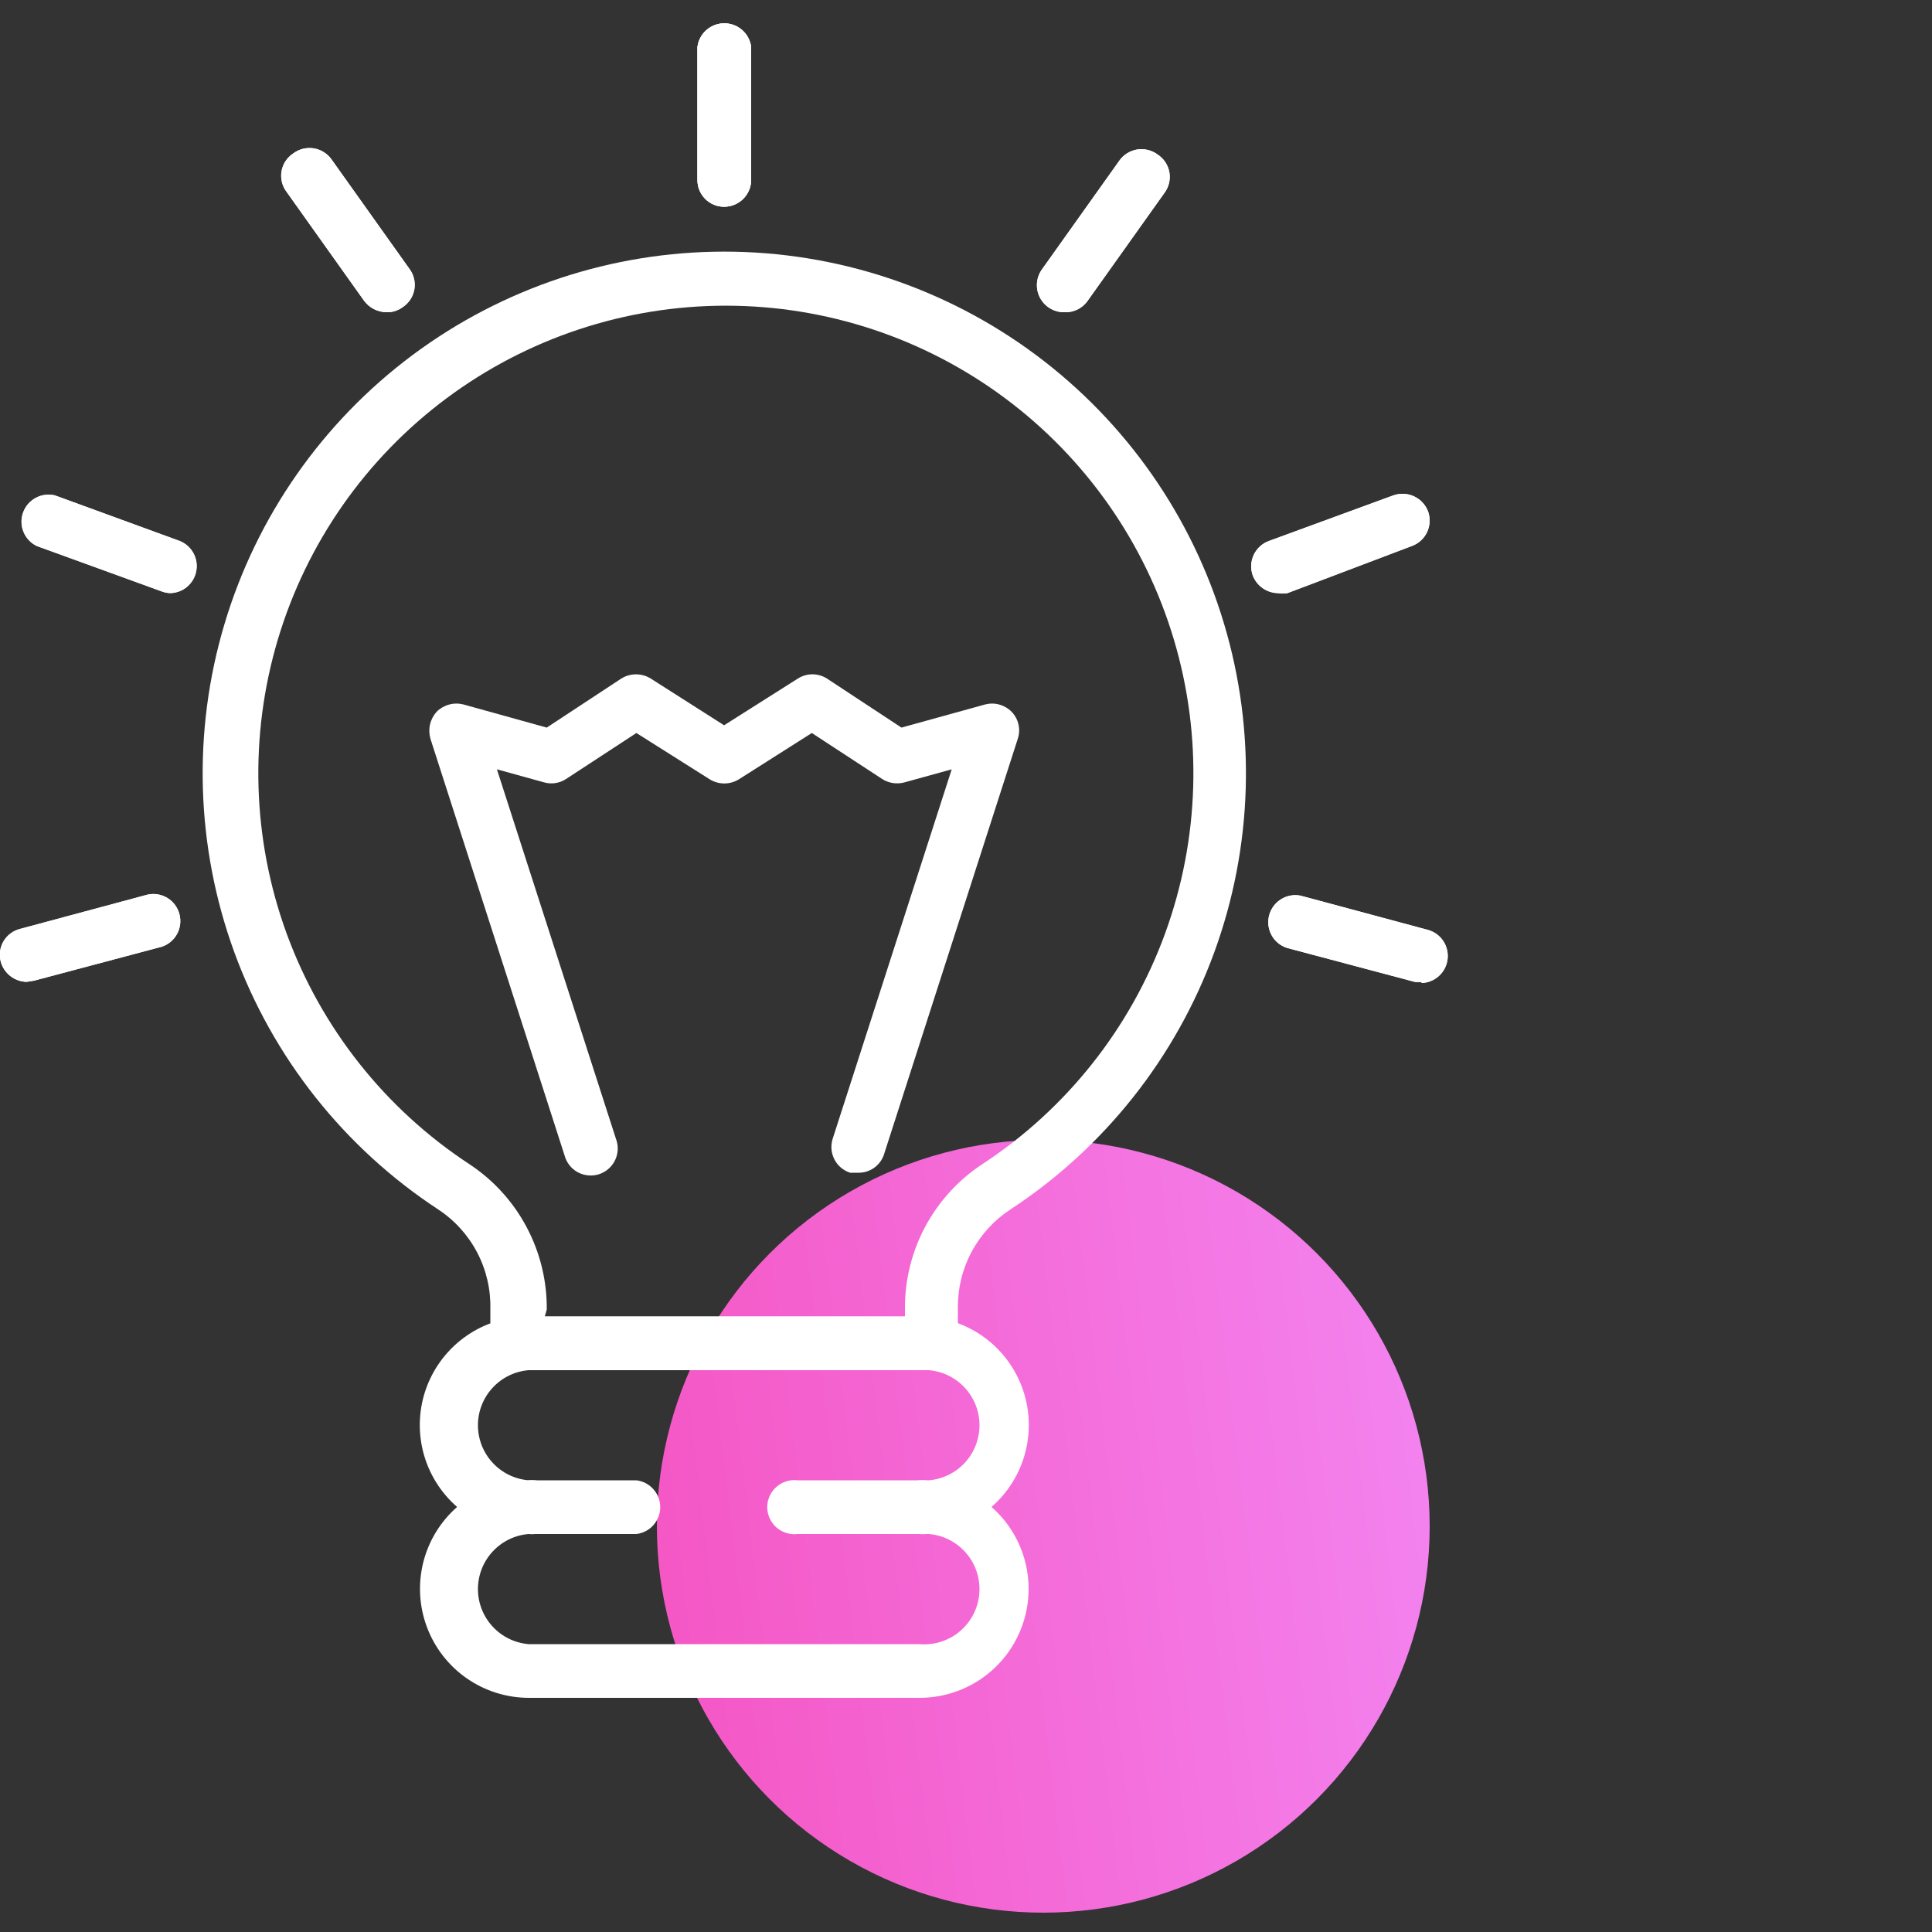 <svg width="50" height="50" viewBox="0 0 50 50" fill="none" xmlns="http://www.w3.org/2000/svg">
<rect x="0" y="0" width="50" height="50" fill="#333333" stroke="none"/>
<circle cx="27" cy="39.5" r="10" fill="url(#paint0_linear_54630_14183)" fill-opacity="0.949"/>
<g clip-path="url(#clip0_54630_14183)">
<path d="M24.1 35.46H13.39C13.204 35.46 13.026 35.386 12.895 35.255C12.764 35.124 12.69 34.946 12.69 34.76V33.89C12.704 33.379 12.588 32.873 12.352 32.42C12.115 31.966 11.767 31.581 11.34 31.3C8.91 29.706 7.06 27.371 6.063 24.641C5.067 21.911 4.978 18.932 5.81 16.148C6.642 13.364 8.35 10.922 10.68 9.186C13.011 7.45 15.839 6.512 18.745 6.512C21.651 6.512 24.48 7.45 26.81 9.186C29.14 10.922 30.849 13.364 31.68 16.148C32.512 18.932 32.423 21.911 31.427 24.641C30.43 27.371 28.58 29.706 26.15 31.3C25.727 31.576 25.381 31.955 25.143 32.401C24.905 32.846 24.784 33.345 24.79 33.85V34.76C24.791 34.852 24.775 34.942 24.741 35.027C24.706 35.112 24.656 35.189 24.592 35.255C24.527 35.32 24.451 35.371 24.366 35.407C24.282 35.442 24.192 35.46 24.1 35.46ZM14.1 34.07H23.42V33.85C23.418 33.113 23.6 32.386 23.95 31.737C24.299 31.088 24.804 30.535 25.42 30.13C27.598 28.702 29.258 26.608 30.151 24.162C31.044 21.715 31.125 19.045 30.379 16.549C29.634 14.053 28.103 11.864 26.014 10.308C23.925 8.752 21.39 7.911 18.785 7.911C16.18 7.911 13.645 8.752 11.556 10.308C9.467 11.864 7.936 14.053 7.191 16.549C6.446 19.045 6.526 21.715 7.419 24.162C8.313 26.608 9.972 28.702 12.15 30.13C12.771 30.54 13.279 31.099 13.628 31.756C13.977 32.413 14.157 33.146 14.15 33.89L14.1 34.07Z" fill="white"/>
<path d="M23.8 43.94H13.68C13.107 43.938 12.549 43.762 12.079 43.435C11.609 43.108 11.249 42.645 11.049 42.109C10.848 41.573 10.815 40.988 10.954 40.433C11.094 39.877 11.399 39.378 11.83 39C11.398 38.624 11.091 38.125 10.95 37.57C10.81 37.014 10.842 36.429 11.043 35.893C11.245 35.356 11.605 34.895 12.076 34.569C12.547 34.243 13.107 34.069 13.68 34.07H23.8C24.374 34.067 24.935 34.239 25.407 34.564C25.88 34.889 26.242 35.351 26.445 35.888C26.647 36.425 26.681 37.011 26.54 37.567C26.4 38.123 26.093 38.623 25.66 39C26.091 39.378 26.397 39.879 26.536 40.435C26.675 40.992 26.642 41.577 26.439 42.114C26.237 42.651 25.877 43.113 25.405 43.439C24.933 43.765 24.373 43.94 23.8 43.94ZM13.68 39.7C13.323 39.73 12.989 39.893 12.747 40.157C12.504 40.421 12.369 40.767 12.369 41.125C12.369 41.484 12.504 41.829 12.747 42.093C12.989 42.357 13.323 42.52 13.68 42.55H23.8C23.997 42.567 24.195 42.542 24.383 42.478C24.57 42.414 24.742 42.312 24.887 42.178C25.033 42.044 25.149 41.881 25.229 41.7C25.308 41.519 25.349 41.323 25.349 41.125C25.349 40.927 25.308 40.731 25.229 40.55C25.149 40.369 25.033 40.206 24.887 40.073C24.742 39.939 24.57 39.836 24.383 39.772C24.195 39.708 23.997 39.684 23.8 39.7C23.63 39.68 23.473 39.598 23.36 39.47C23.246 39.342 23.183 39.176 23.183 39.005C23.183 38.834 23.246 38.669 23.36 38.541C23.473 38.413 23.63 38.331 23.8 38.31C23.997 38.327 24.195 38.302 24.383 38.238C24.57 38.174 24.742 38.072 24.887 37.938C25.033 37.804 25.149 37.641 25.229 37.46C25.308 37.279 25.349 37.083 25.349 36.885C25.349 36.687 25.308 36.492 25.229 36.31C25.149 36.129 25.033 35.967 24.887 35.833C24.742 35.699 24.57 35.596 24.383 35.532C24.195 35.468 23.997 35.444 23.8 35.46H13.68C13.323 35.49 12.989 35.653 12.747 35.917C12.504 36.181 12.369 36.526 12.369 36.885C12.369 37.244 12.504 37.589 12.747 37.853C12.989 38.117 13.323 38.28 13.68 38.31C13.778 38.298 13.878 38.307 13.972 38.337C14.067 38.367 14.154 38.416 14.228 38.481C14.302 38.547 14.361 38.628 14.402 38.718C14.442 38.808 14.463 38.906 14.463 39.005C14.463 39.104 14.442 39.202 14.402 39.292C14.361 39.383 14.302 39.463 14.228 39.529C14.154 39.594 14.067 39.644 13.972 39.673C13.878 39.703 13.778 39.712 13.68 39.7Z" fill="white"/>
<path d="M16.47 39.7H13.68C13.51 39.68 13.353 39.598 13.24 39.47C13.126 39.342 13.063 39.176 13.063 39.005C13.063 38.834 13.126 38.669 13.24 38.541C13.353 38.413 13.51 38.331 13.68 38.31H16.47C16.64 38.331 16.797 38.413 16.91 38.541C17.024 38.669 17.087 38.834 17.087 39.005C17.087 39.176 17.024 39.342 16.91 39.47C16.797 39.598 16.64 39.68 16.47 39.7Z" fill="white"/>
<path d="M23.8 39.7H20.64C20.542 39.712 20.442 39.703 20.348 39.673C20.253 39.644 20.166 39.594 20.092 39.529C20.018 39.463 19.959 39.382 19.918 39.292C19.877 39.202 19.856 39.104 19.856 39.005C19.856 38.906 19.877 38.808 19.918 38.718C19.959 38.628 20.018 38.547 20.092 38.481C20.166 38.416 20.253 38.366 20.348 38.337C20.442 38.307 20.542 38.298 20.64 38.31H23.8C23.898 38.298 23.998 38.307 24.092 38.337C24.187 38.366 24.274 38.416 24.348 38.481C24.422 38.547 24.481 38.628 24.522 38.718C24.562 38.808 24.584 38.906 24.584 39.005C24.584 39.104 24.562 39.202 24.522 39.292C24.481 39.382 24.422 39.463 24.348 39.529C24.274 39.594 24.187 39.644 24.092 39.673C23.998 39.703 23.898 39.712 23.8 39.7Z" fill="white"/>
<path d="M18.74 5.35C18.648 5.35 18.558 5.332 18.474 5.297C18.389 5.261 18.313 5.21 18.248 5.144C18.184 5.079 18.134 5.002 18.099 4.917C18.065 4.832 18.049 4.741 18.05 4.65V1.22C18.07 1.05 18.152 0.893 18.28 0.78C18.408 0.666 18.574 0.604 18.745 0.604C18.916 0.604 19.081 0.666 19.209 0.78C19.337 0.893 19.419 1.05 19.44 1.22V4.65C19.44 4.836 19.366 5.014 19.235 5.145C19.104 5.276 18.925 5.35 18.74 5.35Z" fill="white"/>
<path d="M18.74 5.35C18.648 5.35 18.558 5.332 18.474 5.297C18.389 5.261 18.313 5.21 18.248 5.144C18.184 5.079 18.134 5.002 18.099 4.917C18.065 4.832 18.049 4.741 18.05 4.65V1.22C18.07 1.05 18.152 0.893 18.28 0.78C18.408 0.666 18.574 0.604 18.745 0.604C18.916 0.604 19.081 0.666 19.209 0.78C19.337 0.893 19.419 1.05 19.44 1.22V4.65C19.44 4.836 19.366 5.014 19.235 5.145C19.104 5.276 18.925 5.35 18.74 5.35Z" fill="white"/>
<path d="M27.53 8.08C27.402 8.079 27.278 8.044 27.169 7.977C27.06 7.91 26.972 7.815 26.913 7.702C26.854 7.589 26.828 7.462 26.836 7.334C26.844 7.207 26.887 7.085 26.96 6.98L28.96 4.17C29.013 4.091 29.081 4.024 29.161 3.973C29.241 3.921 29.33 3.886 29.424 3.87C29.517 3.855 29.613 3.858 29.705 3.88C29.797 3.902 29.884 3.943 29.96 4C30.04 4.052 30.108 4.12 30.16 4.199C30.213 4.279 30.248 4.369 30.264 4.463C30.28 4.557 30.276 4.653 30.253 4.745C30.23 4.838 30.188 4.925 30.13 5L28.13 7.81C28.06 7.901 27.968 7.973 27.864 8.02C27.759 8.067 27.645 8.088 27.53 8.08Z" fill="white"/>
<path d="M27.53 8.08C27.402 8.079 27.278 8.044 27.169 7.977C27.06 7.91 26.972 7.815 26.913 7.702C26.854 7.589 26.828 7.462 26.836 7.334C26.844 7.207 26.887 7.085 26.96 6.98L28.96 4.17C29.013 4.091 29.081 4.024 29.161 3.973C29.241 3.921 29.33 3.886 29.424 3.87C29.517 3.855 29.613 3.858 29.705 3.88C29.797 3.902 29.884 3.943 29.96 4C30.04 4.052 30.108 4.12 30.16 4.199C30.213 4.279 30.248 4.369 30.264 4.463C30.28 4.557 30.276 4.653 30.253 4.745C30.23 4.838 30.188 4.925 30.13 5L28.13 7.81C28.06 7.901 27.968 7.973 27.864 8.02C27.759 8.067 27.645 8.088 27.53 8.08Z" fill="white"/>
<path d="M33.08 15.35C32.937 15.349 32.797 15.305 32.679 15.222C32.561 15.14 32.471 15.024 32.42 14.89C32.359 14.716 32.369 14.525 32.447 14.359C32.526 14.192 32.667 14.063 32.84 14L36.06 12.82C36.235 12.758 36.428 12.768 36.596 12.846C36.764 12.925 36.895 13.066 36.96 13.24C37.021 13.414 37.011 13.605 36.933 13.771C36.854 13.938 36.713 14.067 36.54 14.13L33.32 15.35C33.241 15.364 33.16 15.364 33.08 15.35Z" fill="white"/>
<path d="M33.08 15.35C32.937 15.349 32.797 15.305 32.679 15.222C32.561 15.14 32.471 15.024 32.42 14.89C32.359 14.716 32.369 14.525 32.447 14.359C32.526 14.192 32.667 14.063 32.84 14L36.06 12.82C36.235 12.758 36.428 12.768 36.596 12.846C36.764 12.925 36.895 13.066 36.96 13.24C37.021 13.414 37.011 13.605 36.933 13.771C36.854 13.938 36.713 14.067 36.54 14.13L33.32 15.35C33.241 15.364 33.16 15.364 33.08 15.35Z" fill="white"/>
<path d="M36.79 25.41C36.73 25.42 36.669 25.42 36.61 25.41L33.3 24.53C33.131 24.473 32.99 24.355 32.906 24.198C32.822 24.041 32.8 23.858 32.846 23.686C32.892 23.514 33.002 23.366 33.153 23.272C33.304 23.178 33.485 23.145 33.66 23.18L36.97 24.07C37.129 24.118 37.266 24.221 37.356 24.36C37.446 24.5 37.484 24.667 37.462 24.832C37.441 24.996 37.361 25.148 37.238 25.259C37.115 25.371 36.956 25.435 36.79 25.44V25.41Z" fill="white"/>
<path d="M36.79 25.41C36.73 25.42 36.669 25.42 36.61 25.41L33.3 24.53C33.131 24.473 32.99 24.355 32.906 24.198C32.822 24.041 32.8 23.858 32.846 23.686C32.892 23.514 33.002 23.366 33.153 23.272C33.304 23.178 33.485 23.145 33.66 23.18L36.97 24.07C37.129 24.118 37.266 24.221 37.356 24.36C37.446 24.5 37.484 24.667 37.462 24.832C37.441 24.996 37.361 25.148 37.238 25.259C37.115 25.371 36.956 25.435 36.79 25.44V25.41Z" fill="white"/>
<path d="M18.74 5.35C18.648 5.35 18.558 5.332 18.474 5.297C18.389 5.261 18.313 5.21 18.248 5.144C18.184 5.079 18.134 5.002 18.099 4.917C18.065 4.832 18.049 4.741 18.05 4.65V1.22C18.07 1.05 18.152 0.893 18.28 0.78C18.408 0.666 18.574 0.604 18.745 0.604C18.916 0.604 19.081 0.666 19.209 0.78C19.337 0.893 19.419 1.05 19.44 1.22V4.65C19.44 4.836 19.366 5.014 19.235 5.145C19.104 5.276 18.925 5.35 18.74 5.35Z" fill="white"/>
<path d="M9.99 8.08C9.879 8.077 9.769 8.048 9.67 7.996C9.571 7.944 9.486 7.87 9.42 7.78L7.42 4.97C7.362 4.894 7.32 4.808 7.297 4.715C7.274 4.623 7.27 4.527 7.286 4.433C7.302 4.339 7.337 4.249 7.39 4.169C7.442 4.09 7.51 4.022 7.59 3.97C7.666 3.913 7.753 3.872 7.845 3.85C7.937 3.828 8.033 3.825 8.127 3.84C8.22 3.856 8.309 3.891 8.389 3.943C8.469 3.994 8.537 4.061 8.59 4.14L10.59 6.95C10.648 7.025 10.69 7.112 10.713 7.205C10.736 7.297 10.74 7.393 10.724 7.487C10.708 7.581 10.673 7.671 10.621 7.75C10.568 7.83 10.5 7.898 10.42 7.95C10.296 8.042 10.144 8.088 9.99 8.08Z" fill="white"/>
<path d="M9.99 8.08C9.879 8.077 9.769 8.048 9.67 7.996C9.571 7.944 9.486 7.87 9.42 7.78L7.42 4.97C7.362 4.894 7.32 4.808 7.297 4.715C7.274 4.623 7.27 4.527 7.286 4.433C7.302 4.339 7.337 4.249 7.39 4.169C7.442 4.09 7.51 4.022 7.59 3.97C7.666 3.913 7.753 3.872 7.845 3.85C7.937 3.828 8.033 3.825 8.127 3.84C8.22 3.856 8.309 3.891 8.389 3.943C8.469 3.994 8.537 4.061 8.59 4.14L10.59 6.95C10.648 7.025 10.69 7.112 10.713 7.205C10.736 7.297 10.74 7.393 10.724 7.487C10.708 7.581 10.673 7.671 10.621 7.75C10.568 7.83 10.5 7.898 10.42 7.95C10.296 8.042 10.144 8.088 9.99 8.08Z" fill="white"/>
<path d="M4.41 15.35C4.328 15.348 4.247 15.331 4.17 15.3L0.95 14.13C0.795 14.054 0.673 13.924 0.608 13.764C0.543 13.605 0.539 13.427 0.598 13.264C0.656 13.102 0.772 12.967 0.924 12.885C1.076 12.803 1.253 12.78 1.42 12.82L4.65 14C4.8 14.06 4.924 14.169 5.003 14.31C5.081 14.451 5.109 14.614 5.08 14.773C5.052 14.931 4.97 15.075 4.848 15.181C4.726 15.286 4.571 15.345 4.41 15.35Z" fill="white"/>
<path d="M4.41 15.35C4.328 15.348 4.247 15.331 4.17 15.3L0.95 14.13C0.795 14.054 0.673 13.924 0.608 13.764C0.543 13.605 0.539 13.427 0.598 13.264C0.656 13.102 0.772 12.967 0.924 12.885C1.076 12.803 1.253 12.78 1.42 12.82L4.65 14C4.8 14.06 4.924 14.169 5.003 14.31C5.081 14.451 5.109 14.614 5.08 14.773C5.052 14.931 4.97 15.075 4.848 15.181C4.726 15.286 4.571 15.345 4.41 15.35Z" fill="white"/>
<path d="M0.69 25.41C0.537 25.407 0.39 25.355 0.269 25.261C0.148 25.167 0.061 25.037 0.02 24.89C-0.004 24.801 -0.01 24.709 0.002 24.618C0.014 24.527 0.045 24.439 0.091 24.36C0.138 24.281 0.2 24.212 0.273 24.157C0.347 24.102 0.431 24.062 0.52 24.04L3.83 23.15C4.005 23.115 4.186 23.148 4.337 23.242C4.488 23.336 4.598 23.484 4.643 23.656C4.689 23.828 4.668 24.011 4.584 24.168C4.5 24.325 4.359 24.443 4.19 24.5L0.88 25.38L0.69 25.41Z" fill="white"/>
<path d="M0.69 25.41C0.537 25.407 0.39 25.355 0.269 25.261C0.148 25.167 0.061 25.037 0.02 24.89C-0.004 24.801 -0.01 24.709 0.002 24.618C0.014 24.527 0.045 24.439 0.091 24.36C0.138 24.281 0.2 24.212 0.273 24.157C0.347 24.102 0.431 24.062 0.52 24.04L3.83 23.15C4.005 23.115 4.186 23.148 4.337 23.242C4.488 23.336 4.598 23.484 4.643 23.656C4.689 23.828 4.668 24.011 4.584 24.168C4.5 24.325 4.359 24.443 4.19 24.5L0.88 25.38L0.69 25.41Z" fill="white"/>
<path d="M22.21 30.35H22C21.824 30.293 21.677 30.168 21.593 30.003C21.509 29.838 21.493 29.646 21.55 29.47L24.63 19.91L23.4 20.25C23.304 20.275 23.204 20.28 23.106 20.265C23.008 20.249 22.914 20.214 22.83 20.16L21.01 18.97L19.12 20.17C19.007 20.239 18.877 20.276 18.745 20.276C18.613 20.276 18.483 20.239 18.37 20.17L16.47 18.97L14.65 20.16C14.568 20.214 14.476 20.25 14.38 20.265C14.283 20.281 14.184 20.276 14.09 20.25L12.86 19.91L15.94 29.47C15.974 29.559 15.99 29.654 15.987 29.749C15.983 29.844 15.96 29.938 15.919 30.024C15.878 30.11 15.82 30.186 15.748 30.249C15.677 30.312 15.593 30.359 15.502 30.389C15.412 30.418 15.316 30.428 15.221 30.419C15.127 30.41 15.035 30.382 14.951 30.337C14.867 30.291 14.794 30.229 14.736 30.154C14.677 30.078 14.634 29.992 14.61 29.9L11.14 19.12C11.105 18.999 11.101 18.872 11.129 18.749C11.157 18.627 11.216 18.514 11.3 18.42C11.389 18.332 11.499 18.268 11.62 18.235C11.741 18.201 11.868 18.2 11.99 18.23L14.15 18.83L16.08 17.56C16.194 17.489 16.326 17.452 16.46 17.452C16.594 17.452 16.726 17.489 16.84 17.56L18.74 18.77L20.65 17.56C20.762 17.489 20.892 17.451 21.025 17.451C21.158 17.451 21.288 17.489 21.4 17.56L23.33 18.83L25.5 18.23C25.62 18.2 25.746 18.201 25.865 18.235C25.985 18.268 26.093 18.332 26.18 18.42C26.268 18.511 26.33 18.624 26.358 18.748C26.387 18.871 26.38 19 26.34 19.12L22.87 29.9C22.82 30.034 22.73 30.15 22.612 30.23C22.494 30.311 22.353 30.353 22.21 30.35Z" fill="white"/>
</g>
<defs>
<linearGradient id="paint0_linear_54630_14183" x1="38.339" y1="31.375" x2="8.906" y2="34.915" gradientUnits="userSpaceOnUse">
<stop stop-color="#FD8BFD"/>
<stop offset="1" stop-color="#FF48BC"/>
</linearGradient>
<clipPath id="clip0_54630_14183">
<rect width="37.49" height="43.44" fill="white" transform="translate(0 0.5)"/>
</clipPath>
</defs>
</svg>
